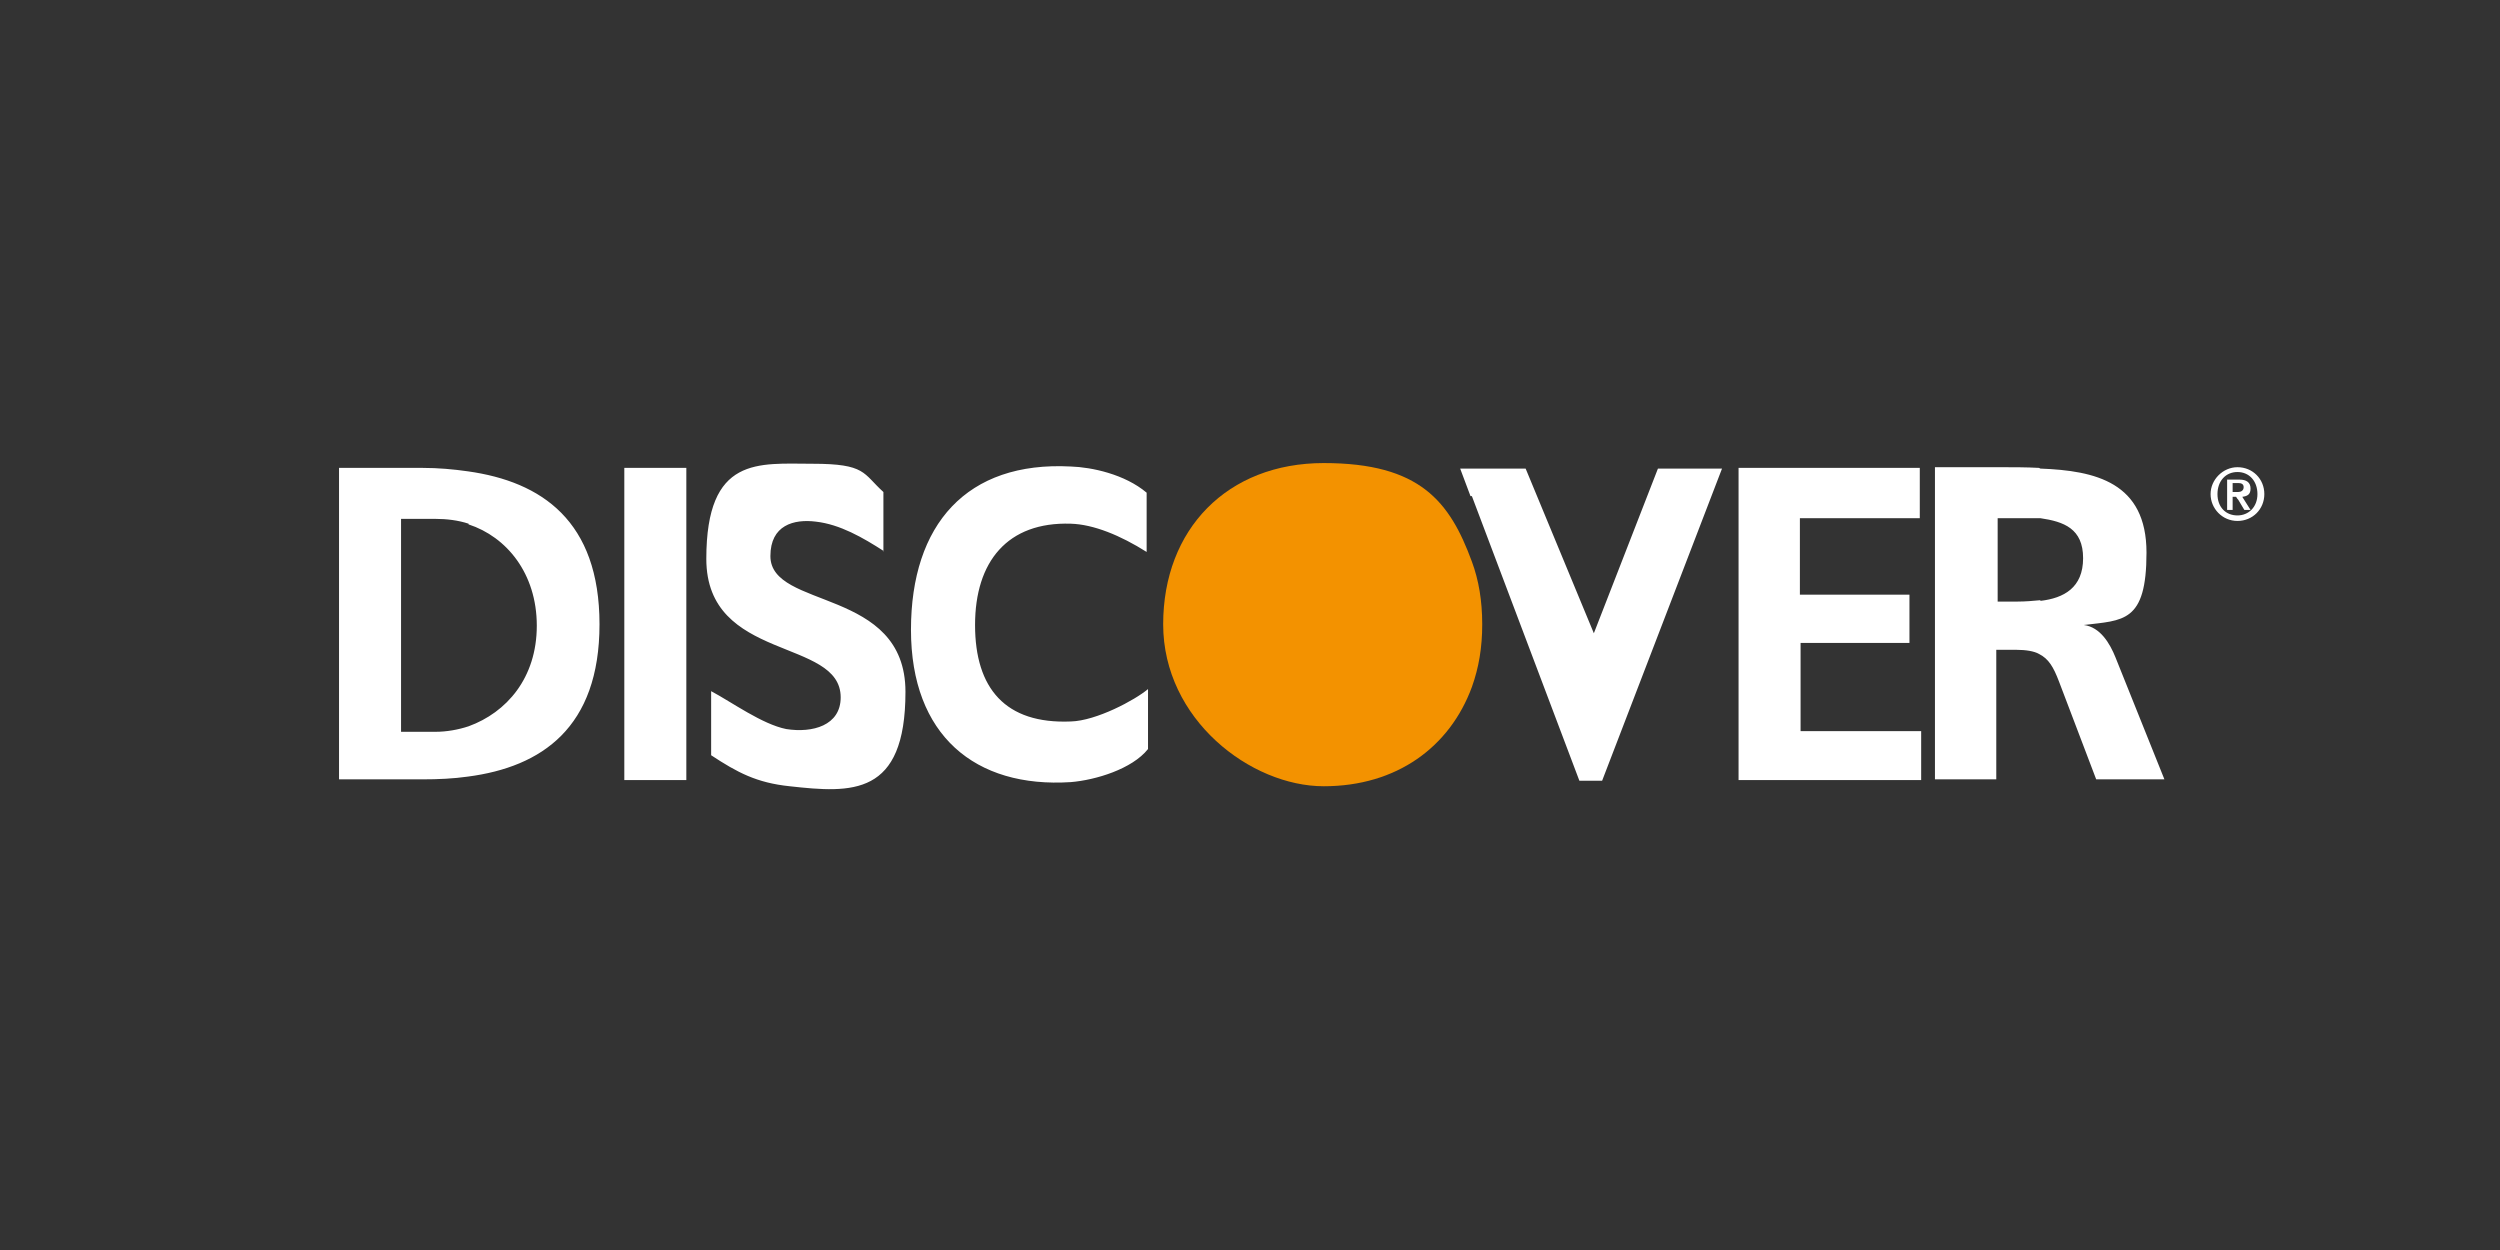 <?xml version="1.0" encoding="UTF-8"?>
<svg id="Layer_1" xmlns="http://www.w3.org/2000/svg" version="1.1" viewBox="0 0 362.8 181.4">
  <rect x="0" y="0" width="362.8" height="181.4" fill="#333333" stroke="none"/>
  <!-- Generator: Adobe Illustrator 29.5.0, SVG Export Plug-In . SVG Version: 2.1.0 Build 137)  -->
  <defs>
    <style>
      .st0 {
        fill: #fff;
      }

      .st0, .st1 {
        fill-rule: evenodd;
      }

      .st1 {
        fill: #f39200;
      }
    </style>
  </defs>
  <path class="st0" d="M49.2,67.9h12.1c2.3,0,4.5.2,6.6.5,10.7,1.5,19.1,7.2,19.1,22.2s-8.4,20.7-19.1,22.1c-2.1.3-4.3.4-6.6.4h-12.1v-45.3ZM324.7,74.8c1.6,0,2.9-1.2,2.9-3.1s-1.2-3.2-2.9-3.2-2.9,1.3-2.9,3.2,1.2,3.1,2.9,3.1ZM324.7,67.8c2.2,0,3.9,1.7,3.9,3.9h0c0,2.2-1.7,3.9-3.9,3.9h0c-2.2,0-3.9-1.8-3.9-3.9s1.8-3.9,3.9-3.9h0ZM324.7,72.4l-.2-.3h-.5v1.9h-.8v-4.4h1.8c1,0,1.6.4,1.6,1.3s-.5,1.1-1.2,1.2l1.2,1.9h-.9l-.9-1.5h0ZM324.7,70.1h.1c.4,0,.8.1.8.6s-.4.7-.8.7h-.8v-1.3h.7ZM296.1,87.2c3.4-.4,6.2-1.9,6.2-6.2s-2.8-5.3-6.2-5.8h-6.2v12.1h2.9c1.1,0,2.3-.1,3.3-.2ZM296.1,68c8,.3,15.4,2,15.4,12.2s-3.4,9.8-9.1,10.5c2.4.3,3.8,2.7,4.6,4.7l7.1,17.7h-9.9l-5.4-14.2c-.8-2.1-1.5-3.3-2.9-4-.7-.4-1.9-.6-3.3-.6h-2.9v18.8h-8.9v-45.3h9.6c1.7,0,3.7,0,5.5.1h0ZM213.6,72l15.6,41.3h3.3l17.4-45.3h-9.3l-9.3,23.9-9.9-23.9h-9.5l1.5,4ZM252.2,67.9h26.4v7.3h-17.4v11.1h15.9v7h-15.8v12.8h17.5v7.1h-26.5v-45.3h0ZM68,76c-1.5-.5-3.2-.7-4.8-.7h-5v30.9h5c1.6,0,3.3-.3,4.8-.8,5.5-2,9.9-7,9.9-14.6,0-7.6-4.4-12.9-9.9-14.7h0ZM90.6,67.9h9v45.3h-9v-45.3h0ZM128.3,80c-3.1-2-6.4-3.9-9.9-4.3-3.2-.4-6.6.5-6.6,5,0,7.8,19.6,4.5,19.6,19.7s-7.8,14.7-16.8,13.7c-4.8-.5-7.6-2-11.4-4.5v-9.3c3,1.6,7.4,4.8,10.9,5.5,3.8.6,7.9-.5,7.9-4.6,0-8.7-19.5-5.1-19.5-20.1s7.6-13.8,15.4-13.8,7.3,1.4,10.3,4.1v8.6h0ZM166.6,108.7c-2.3,2.9-7.6,4.5-11.2,4.8-13.9.9-23.2-6.8-23.2-22.1s8.1-24.5,23.2-23.7c3,.1,7.8,1.1,11,3.8v8.6c-3.8-2.4-7.7-4-11-4.1-9.2-.3-13.9,5.5-13.9,14.7s4.4,14.4,13.9,14c3.7-.1,9.3-3.1,11.2-4.7v8.6Z"/>
  <path class="st1" d="M213.6,81.5c1,2.7,1.5,5.7,1.5,9.1s-.5,6.3-1.5,9.1c-3.2,8.7-10.9,14.4-21.5,14.4s-23.3-9.7-23.3-23.5,9.3-23.4,23.3-23.4,18.3,5.6,21.5,14.3Z"/>
</svg>